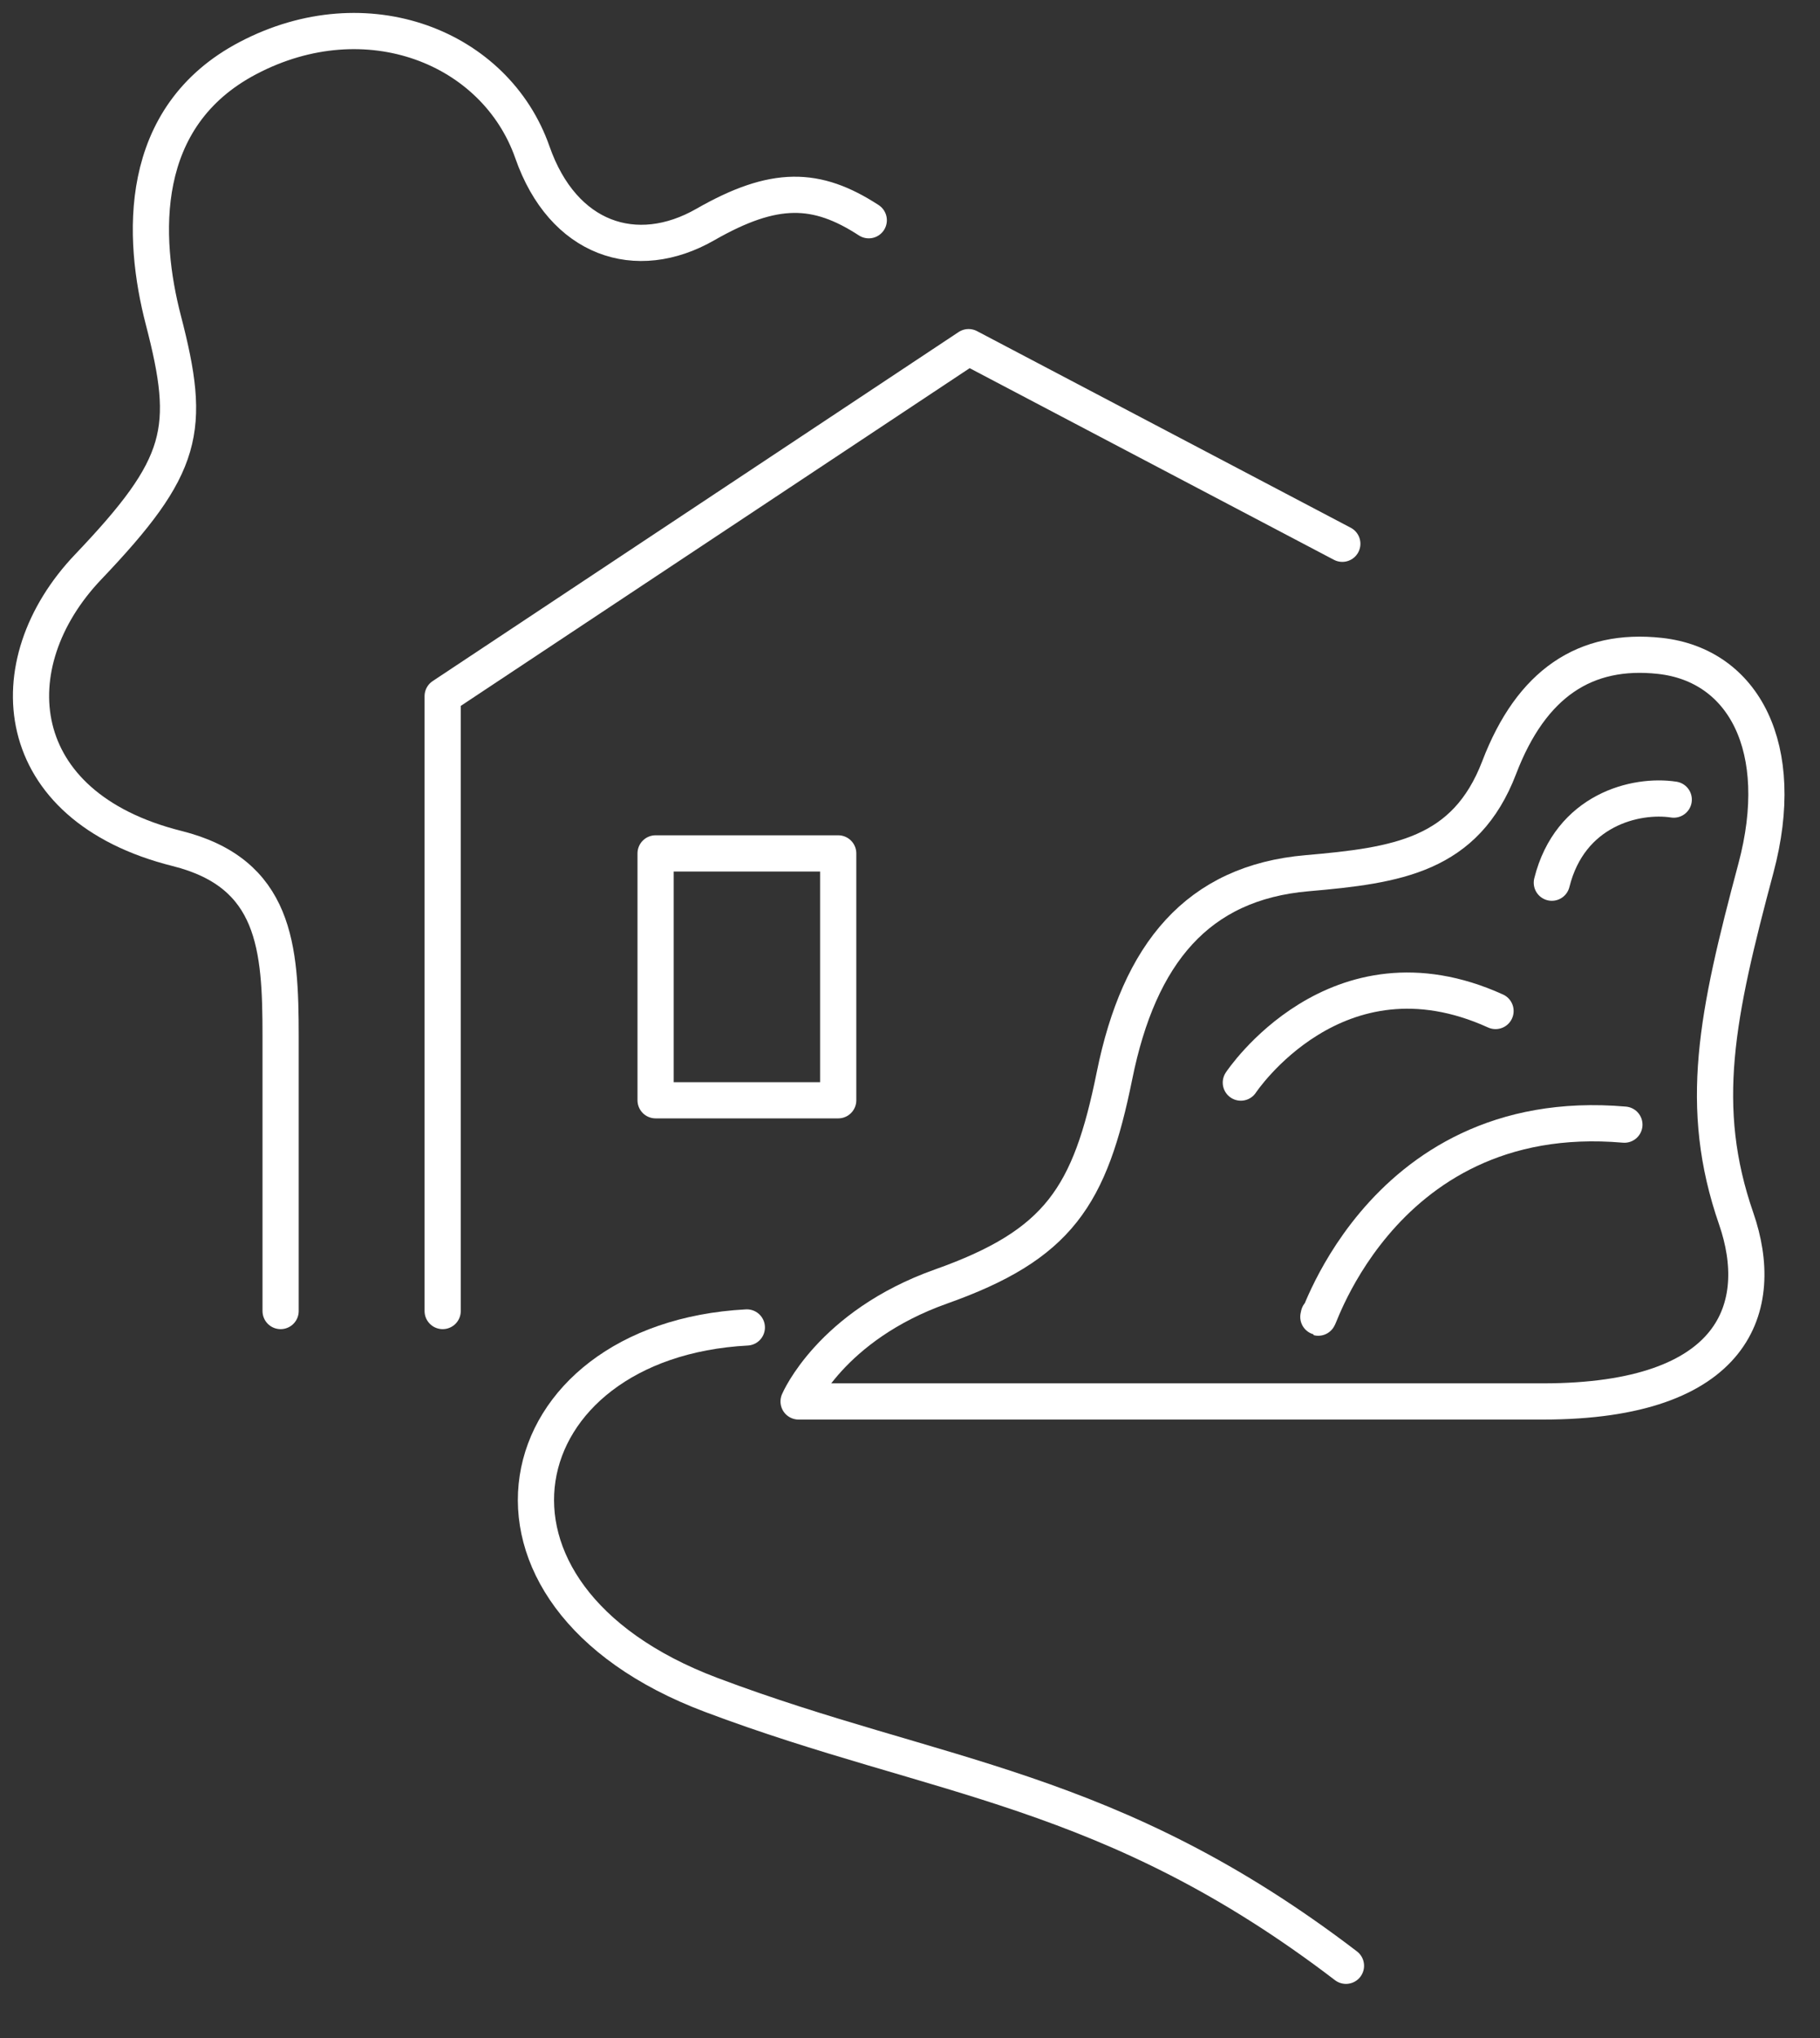 <svg xmlns="http://www.w3.org/2000/svg" fill="none" viewBox="0 0 176 197" height="197" width="176">
<rect x="0" y="0" width="176" height="197" fill="#333333" stroke="none"/>
<path stroke-linejoin="round" stroke-linecap="round" stroke-miterlimit="10" stroke-width="3.5" stroke="white" d="M42.807 126.716V67.288L93.666 33.553L129.806 52.557"></path>
<path stroke-linejoin="round" stroke-linecap="round" stroke-miterlimit="10" stroke-width="3.5" stroke="white" d="M90.994 124.348C102.381 120.308 105.408 115.645 107.776 103.965C110.168 92.126 115.819 85.315 126.389 84.4C135.103 83.643 141.719 82.691 144.977 74.184C148.09 66.043 153.301 62.601 160.527 63.395C168.607 64.286 172.915 72.268 169.803 83.912C166.007 98.119 164.14 106.955 167.899 117.794C170.816 126.227 167.948 135.455 149.213 135.455C131.6 135.455 77.226 135.455 77.226 135.455C77.226 135.455 80.314 128.144 90.994 124.348Z"></path>
<path stroke-linejoin="round" stroke-linecap="round" stroke-miterlimit="10" stroke-width="3.5" stroke="white" d="M27.136 126.716C27.136 113.827 27.136 108.737 27.136 100.145C27.136 91.552 26.66 84.4 17.115 82.008C0.821 77.931 -0.4 64.164 8.522 54.802C17.872 44.989 18.555 41.572 15.797 30.941C13.734 23.008 13.136 11.291 23.999 5.603C35.459 -0.402 47.921 4.541 51.485 14.72C54.439 23.166 61.53 25.522 68.206 21.702C74.882 17.881 78.959 18.003 84.012 21.287"></path>
<path stroke-linejoin="round" stroke-linecap="round" stroke-miterlimit="10" stroke-width="3.5" stroke="white" d="M81.058 82.484H63.398V106.345H81.058V82.484Z"></path>
<path stroke-linejoin="round" stroke-linecap="round" stroke-miterlimit="10" stroke-width="3.5" stroke="white" d="M72.222 128.302C48.69 129.56 42.941 154.092 68.78 163.82C90.652 172.058 107.349 172.571 130.16 190"></path>
<path stroke-linejoin="round" stroke-linecap="round" stroke-miterlimit="10" stroke-width="3.5" stroke="white" d="M119.993 104.636C119.993 104.636 129.196 90.71 144.623 97.716"></path>
<path stroke-linejoin="round" stroke-linecap="round" stroke-miterlimit="10" stroke-width="3.5" stroke="white" d="M127.536 127.058C126.816 130.255 132.674 106.577 157.085 108.701"></path>
<path stroke-linejoin="round" stroke-linecap="round" stroke-miterlimit="10" stroke-width="3.5" stroke="white" d="M161.857 77.284C158.196 76.723 151.824 78.261 150.067 85.315"></path>
</svg>
